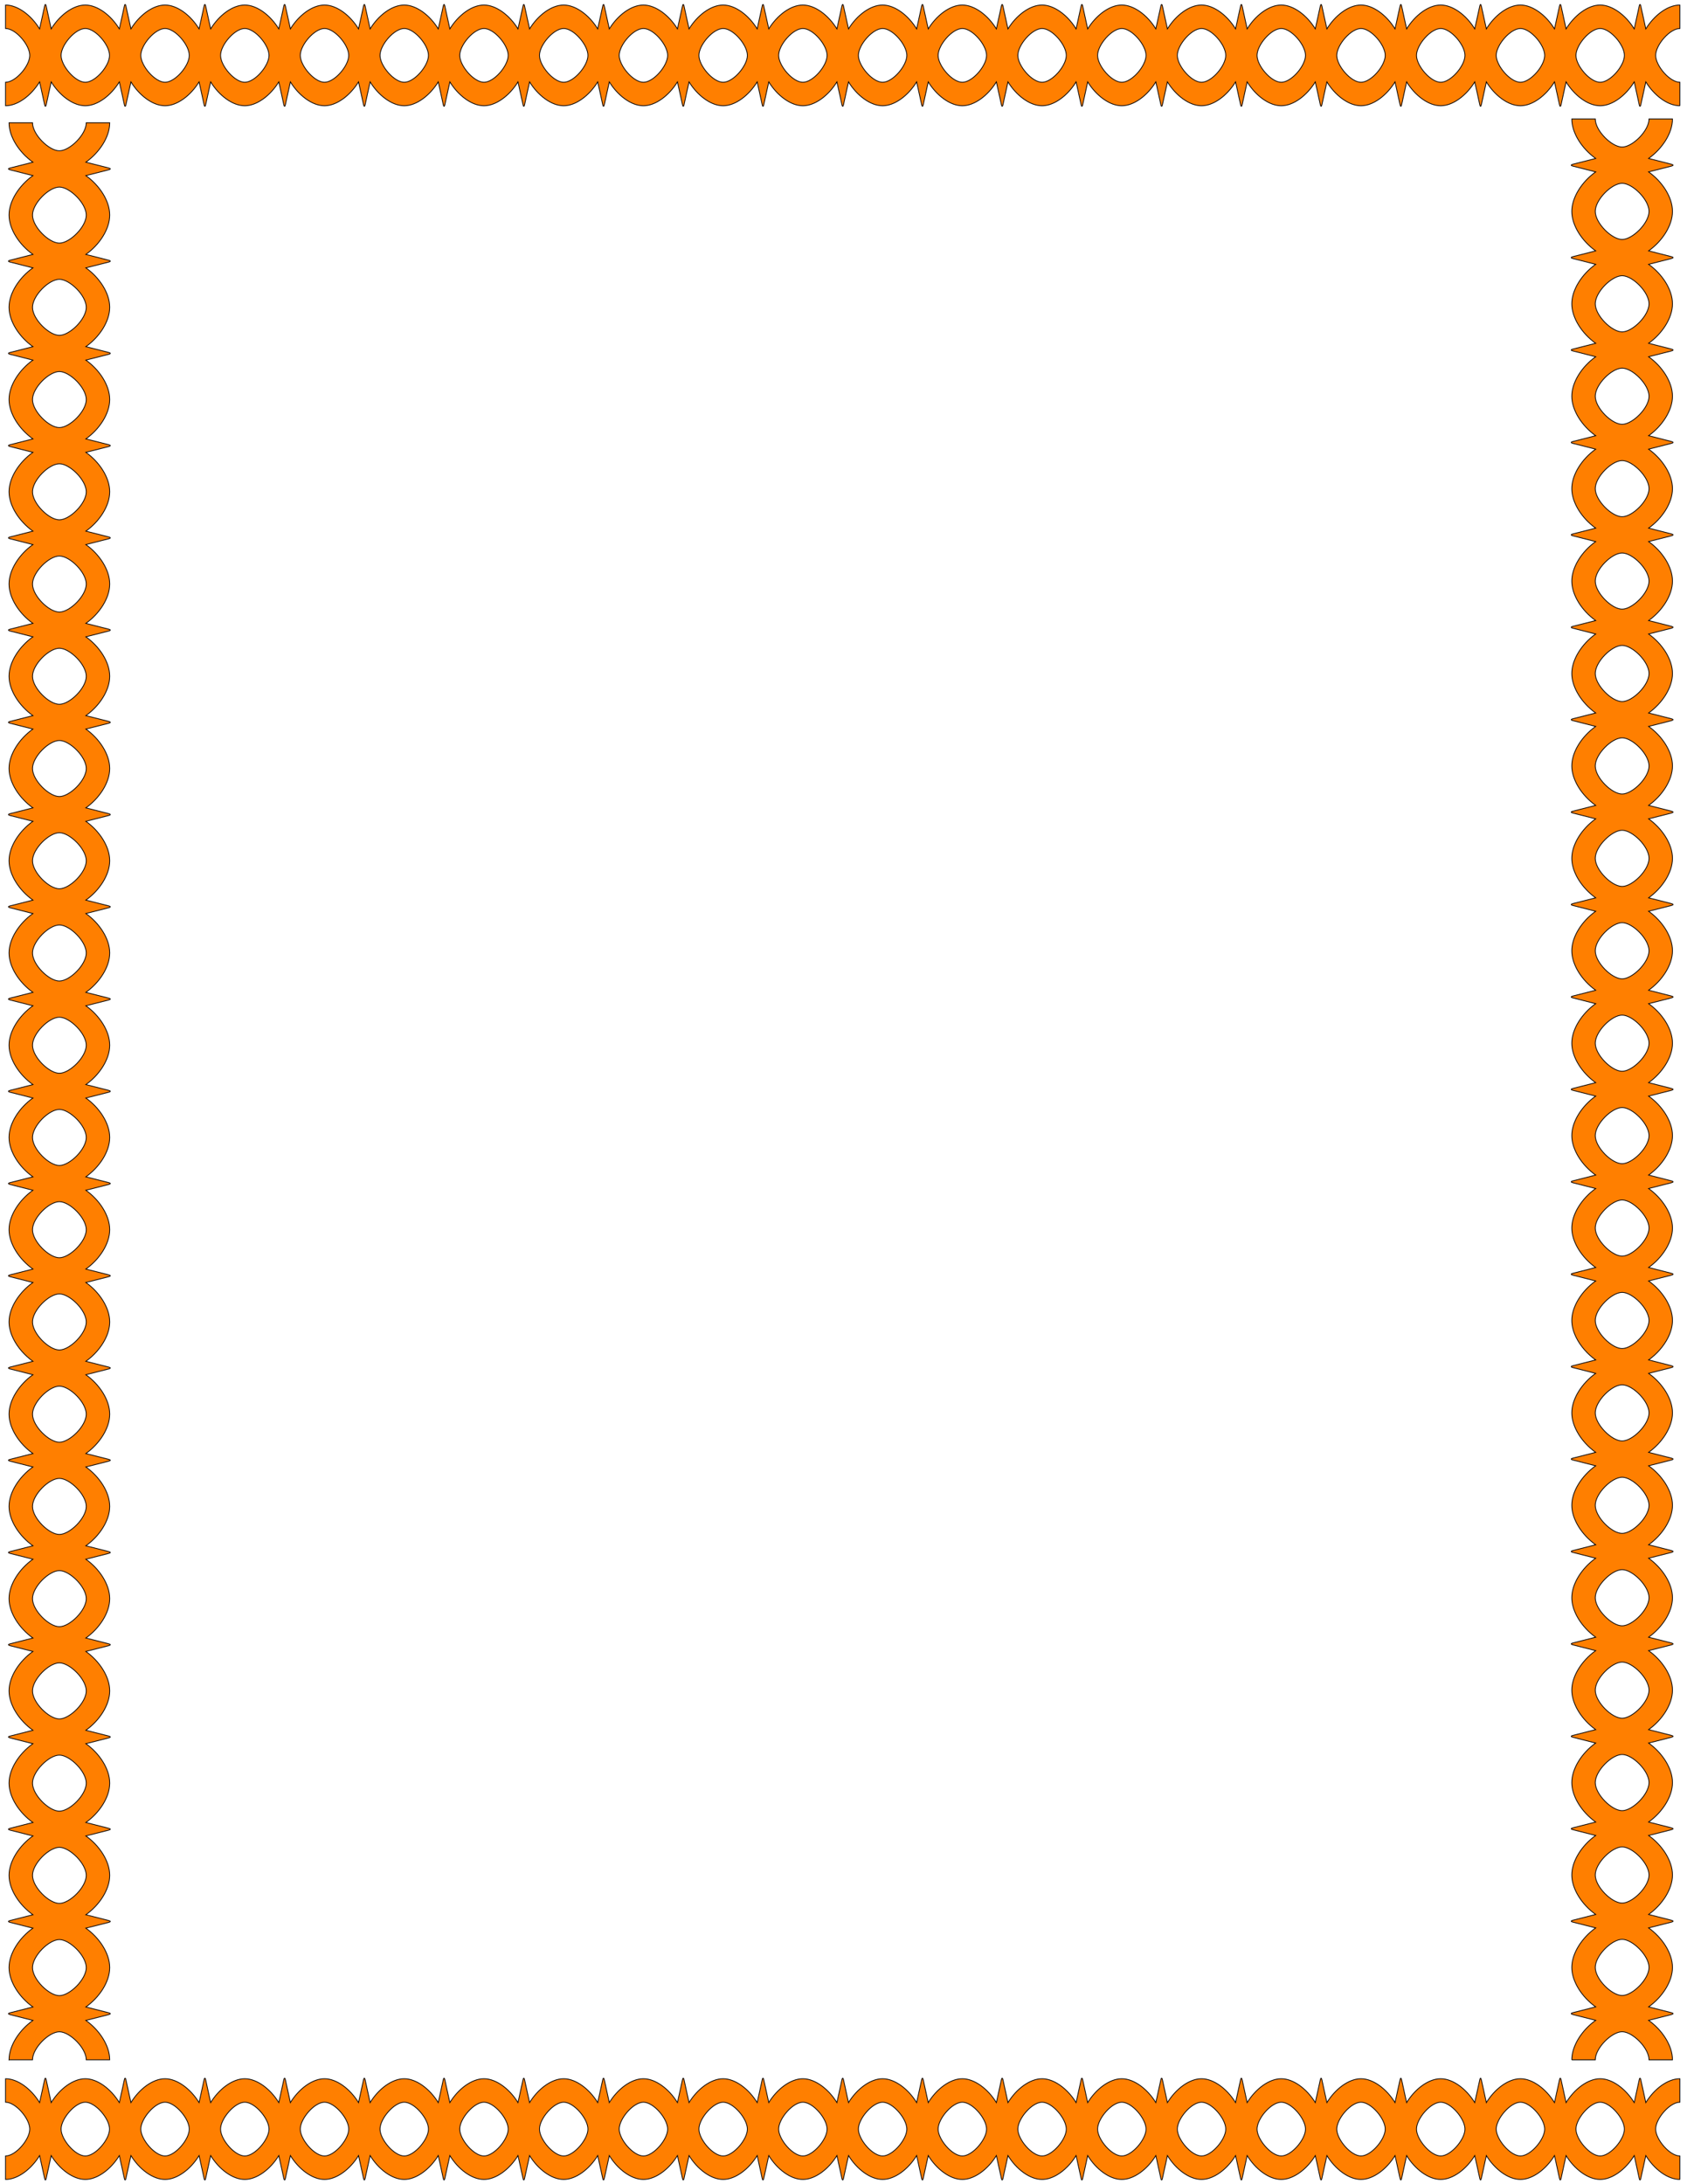 <svg width="21590" height="27940" xmlns="http://www.w3.org/2000/svg" clip-path="url(#presentation_clip_path)" preserveAspectRatio="xMidYMid">
 <defs>
  <clipPath clipPathUnits="userSpaceOnUse" id="presentation_clip_path">
   <rect id="svg_1" height="27940" width="21590" y="0" x="0"/>
  </clipPath>
 </defs>
 <g>
  <title>Layer 1</title>
  <g clip-path="url(#presentation_clip_path)" class="Master_Slide" id="id2">
   <g class="Background" id="bg-id2">
    <rect id="svg_2" height="27940" width="21590" fill="none"/>
   </g>
   <g class="BackgroundObjects" id="bo-id2"/>
  </g>
  <g clip-path="url(#presentation_clip_path)" class="Slide" id="id1"/>
  <path d="m21499,1352.73c-157.4,0 -329.301,-131.61 -436.1,-305.35l-64.301,293.72c-5,25 -14.799,25 -19.699,0l-64.4,-293.72c-106.699,173.71 -278.5,305.35 -435.9,305.35s-329.299,-131.61 -436.1,-305.35l-64.301,293.72c-4.799,25 -14.799,25 -19.699,0l-64.4,-293.72c-106.6,173.71 -278.5,305.35 -435.9,305.35s-329.299,-131.61 -436,-305.35l-64.299,293.72c-5,25 -14.801,25 -19.701,0l-64.398,-293.72c-106.701,173.71 -278.602,305.35 -436,305.35c-157.4,0 -329.301,-131.61 -436,-305.35l-64.301,293.72c-4.9,25 -14.801,25 -19.699,0l-64.301,-293.72c-106.801,173.71 -278.699,305.35 -436.1,305.35s-329.201,-131.61 -436,-305.35l-64.301,293.72c-4.9,25 -14.799,25 -19.699,0l-64.301,-293.72c-106.799,173.71 -278.699,305.35 -436.1,305.35s-329.2,-131.61 -436,-305.35l-64.3,293.72c-4.9,25 -14.8,25 -19.7,0l-64.3,-293.72c-106.8,173.71 -278.601,305.35 -436,305.35s-329.3,-131.61 -436.101,-305.35l-64.3,293.72c-4.899,25 -14.8,25 -19.7,0l-64.3,-293.72c-106.7,173.71 -278.6,305.35 -436,305.35s-329.3,-131.61 -436,-305.35l-64.3,293.72c-5,25 -14.9,25 -19.7,0l-64.399,-293.72c-64,104.3 -151.601,193.36 -245.301,247.95c-62.5,36.34 -127.8,57.4 -190.699,57.4c-157.4,0 -329.301,-131.61 -435.9,-305.35l-64.4,293.72c-4.899,25 -14.899,25 -19.699,0l-64.301,-293.72c-106.8,173.71 -278.699,305.35 -436.1,305.35s-329.2,-131.61 -435.9,-305.35l-64.399,293.72c-4.9,25 -14.8,25 -19.7,0l-64.3,-293.72c-106.8,173.71 -278.601,305.35 -436,305.35s-329.3,-131.61 -436,-305.35l-64.4,293.72c-4.899,25 -14.8,25 -19.7,0l-64.3,-293.72c-106.7,173.71 -278.6,305.35 -436,305.35s-329.27,-131.61 -436,-305.35l-64.34,293.72c-4.92,25 -14.79,25 -19.71,0l-64.32,-293.72c-106.699,173.71 -278.6,305.35 -436.02,305.35c-157.391,0 -329.28,-131.61 -435.99,-305.35l-64.31,293.72c-4.92,25 -14.79,25 -19.721,0l-64.319,-293.72c-106.7,173.71 -278.59,305.35 -436.011,305.35c-157.39,0 -329.29,-131.61 -435.99,-305.35l-64.32,293.72c-4.92,25 -14.79,25 -19.74,0l-64.31,-293.72c-106.71,173.71 -278.6,305.35 -435.99,305.35s-329.31,-131.61 -436.02,-305.35l-64.31,293.72c-4.92,25 -14.8,25 -19.72,0l-64.31,-293.72c-106.71,173.71 -278.62,305.35 -436.02,305.35s-329.29,-131.61 -436.01,-305.35l-64.29,293.72c-4.95,25 -14.82,25 -19.74,0l-64.32,-293.72c-106.73,173.71 -278.59,305.35 -435.99,305.35c-157.42,0 -329.31,-131.61 -436.02,-305.35l-64.31,293.72c-4.95,25 -14.82,25 -19.74,0l-64.32,-293.72c-106.7,173.71 -278.59,305.35 -435.99,305.35s-329.28,-131.61 -436.01,-305.35l-64.32,293.72c-4.92,25 -14.79,25 -19.71,0l-64.34,-293.72c-106.71,173.71 -278.6,305.35 -435.99,305.35s-329.29,-131.61 -436.02,-305.35l-64.31,293.72c-4.93,25 -14.8,25 -19.72,0l-64.32,-293.72c-106.7,173.71 -278.61,305.35 -436.01,305.35s-329.26,-131.61 -435.99,-305.35l-64.34,293.72c-4.9,25 -14.79,25 -19.72,0l-64.31,-293.72c-106.73,173.71 -278.62,305.35 -436.02,305.35s-329.283,-131.61 -435.987,-305.35l-64.316,293.72c-4.922,25 -14.792,25 -19.74,0l-64.315,-293.72c-106.778,173.74 -278.668,305.35 -436.064,305.35l0,-300.37c129.725,0 309.944,-210.76 309.944,-343.793c0,-133.059 -180.219,-343.922 -309.944,-343.922l0,-300.243c157.396,0 329.286,131.483 435.99,305.321l64.316,-293.778c4.947,-25.01 14.817,-25.01 19.739,0l64.316,293.778c106.704,-173.837 278.594,-305.321 435.991,-305.321s329.29,131.483 436.01,305.321l64.32,-293.778c4.92,-25.01 14.82,-25.01 19.72,0l64.34,293.778c106.7,-173.837 278.59,-305.321 435.99,-305.321s329.31,131.483 436.01,305.321l64.32,-293.778c4.92,-25.01 14.79,-25.01 19.71,0l64.32,293.778c106.73,-173.837 278.62,-305.321 436.01,-305.321s329.29,131.483 435.99,305.321l64.34,-293.778c4.93,-25.01 14.8,-25.01 19.72,0l64.31,293.778c106.71,-173.837 278.62,-305.321 436.02,-305.321s329.28,131.483 435.99,305.321l64.31,-293.778c4.93,-25.01 14.8,-25.01 19.74,0l64.32,293.778c106.71,-173.837 278.59,-305.321 436.01,-305.321c157.4,0 329.27,131.483 436,305.321l64.31,-293.778c4.92,-25.01 14.79,-25.01 19.74,0l64.29,293.778c106.71,-173.837 278.62,-305.321 436.02,-305.321s329.31,131.483 436.01,305.321l64.32,-293.778c4.92,-25.01 14.79,-25.01 19.71,0l64.32,293.778c106.7,-173.837 278.62,-305.321 436.01,-305.321s329.29,131.483 435.99,305.321l64.32,-293.778c4.95,-25.01 14.82,-25.01 19.74,0l64.32,293.778c106.7,-173.837 278.59,-305.321 435.99,-305.321c157.42,0 329.279,131.483 436.01,305.321l64.32,-293.778c4.92,-25.01 14.79,-25.01 19.71,0l64.319,293.778c106.7,-173.837 278.591,-305.321 435.99,-305.321c157.42,0 329.29,131.483 436.021,305.321l64.31,-293.714c4.92,-25.104 14.79,-25.104 19.72,0l64.33,293.714c106.71,-173.837 278.58,-305.321 435.98,-305.321s329.3,131.483 436,305.321l64.3,-293.714c5,-25.104 14.8,-25.104 19.8,0l64.3,293.714c106.7,-173.837 278.601,-305.321 436,-305.321s329.2,131.483 436,305.321l64.301,-293.714c4.899,-25.104 14.8,-25.104 19.699,0l64.4,293.714c106.7,-173.837 278.5,-305.321 435.9,-305.321s329.3,131.483 436.1,305.321l64.3,-293.714c4.9,-25.104 14.8,-25.104 19.7,0l64.4,293.714c106.699,-173.837 278.6,-305.321 435.899,-305.321c62.9,0 128.2,21.068 190.7,57.368c93.8,54.498 181.3,143.624 245.4,247.922l64.3,-293.715c4.899,-25.105 14.8,-25.105 19.7,0l64.3,293.715c106.7,-173.839 278.6,-305.321 436,-305.321s329.3,131.482 436,305.321l64.399,-293.715c4.9,-25.105 14.801,-25.105 19.7,0l64.3,293.715c106.7,-173.839 278.601,-305.321 436,-305.321s329.301,131.482 436,305.321l64.301,-293.715c4.899,-25.105 14.8,-25.105 19.699,0l64.4,293.715c106.7,-173.839 278.6,-305.321 436,-305.321s329.301,131.482 436,305.321l64.301,-293.715c4.898,-25.105 14.799,-25.105 19.699,0l64.301,293.715c106.799,-173.839 278.699,-305.321 436.1,-305.321s329.199,131.482 436,305.321l64.299,-293.715c4.9,-25.105 14.801,-25.105 19.701,0l64.299,293.715c106.801,-173.839 278.602,-305.321 436.102,-305.321c157.299,0 329.199,131.482 435.898,305.321l64.4,-293.715c4.9,-25.105 14.801,-25.105 19.701,0l64.299,293.715c106.701,-173.839 278.6,-305.321 436,-305.321s329.301,131.482 436,305.321l64.4,-293.715c4.9,-25.105 14.801,-25.105 19.699,0l64.301,293.715c106.699,-173.839 278.6,-305.321 436,-305.321s329.301,131.482 435.9,305.321l64.4,-293.715c4.898,-25.105 14.799,-25.105 19.799,0l64.201,293.715c106.799,-173.839 278.699,-305.321 436.1,-305.321l0,300.305c-129.801,0 -310,210.77 -310,343.829c0,133.025 180.199,343.795 310,343.795l0,300.43l0.1,0zm-1020,-300.37c129.699,0 309.9,-210.77 309.9,-343.793c0,-133.059 -180.201,-343.827 -309.9,-343.827s-310,210.768 -310,343.827c0,133.023 180.199,343.793 310,343.793zm-1020.4,0c129.801,0 310,-210.77 310,-343.793c0,-133.059 -180.199,-343.827 -310,-343.827s-310,210.768 -310,343.827c0,133.023 180.301,343.793 310,343.793zm-1020.4,0c129.801,0 310,-210.77 310,-343.793c0,-133.059 -180.199,-343.827 -310,-343.827c-129.799,0 -310,210.768 -310,343.827c0,133.023 180.201,343.793 310,343.793zm-1020.398,0c129.799,0 310,-210.77 310,-343.793c0,-133.059 -180.201,-343.827 -310,-343.827s-309.9,210.768 -309.9,343.827c0,133.023 180.199,343.793 309.9,343.793zm-1020.4,0c129.799,0 310,-210.77 310,-343.793c0,-133.059 -180.201,-343.827 -310,-343.827s-309.9,210.768 -309.9,343.827c0,133.023 180.2,343.793 309.9,343.793zm-1020.301,0c129.7,0 309.9,-210.77 309.9,-343.793c0,-133.059 -180.2,-343.827 -309.9,-343.827s-310,210.768 -310,343.827c0,133.023 180.2,343.793 310,343.793zm-1020.399,0c129.7,0 310,-210.77 310,-343.793c0,-133.059 -180.3,-343.827 -310,-343.827s-310,210.768 -310,343.827c0,133.023 180.2,343.793 310,343.793zm-1020.4,0c129.8,0 310,-210.77 310,-343.793c0,-133.059 -180.2,-343.827 -310,-343.827c-129.8,0 -310,210.768 -310,343.827c0,133.023 180.2,343.793 310,343.793zm-1020.399,0c129.8,0 310,-210.77 310,-343.793c0,-133.059 -180.2,-343.827 -310,-343.827c-129.601,0 -310,210.768 -310,343.827c0,133.023 180.399,343.793 310,343.793zm-1020.301,0c129.7,0 309.9,-210.77 309.9,-343.793c0,-133.059 -180.2,-343.827 -309.9,-343.827c-129.699,0 -310,210.768 -310,343.827c0,133.023 180.301,343.793 310,343.793zm-1020.399,0c129.7,0 309.899,-210.77 309.899,-343.793c0,-133.059 -180.199,-343.827 -309.899,-343.827c-129.8,0 -310.01,210.768 -310.01,343.827c0.029,133.023 180.31,343.793 310.01,343.793zm-1020.41,0c129.75,0 309.97,-210.77 309.97,-343.793c0,-133.059 -180.22,-343.827 -309.97,-343.827c-129.73,0 -309.95,210.768 -309.95,343.827c0,133.023 180.22,343.793 309.95,343.793zm-1020.38,0c129.75,0 309.97,-210.77 309.97,-343.793c0,-133.059 -180.22,-343.923 -309.97,-343.923c-129.7,0 -309.94,210.864 -309.94,343.923c0,133.023 180.24,343.793 309.94,343.793zm-1020.35,0c129.72,0 309.94,-210.77 309.94,-343.793c0,-133.059 -180.22,-343.923 -309.94,-343.923c-129.73,0 -309.97,210.864 -309.97,343.923c0,133.023 180.24,343.793 309.97,343.793zm-1020.4,0c129.72,0 309.97,-210.77 309.97,-343.793c0,-133.059 -180.25,-343.923 -309.97,-343.923c-129.73,0 -309.97,210.864 -309.97,343.923c0.02,133.023 180.27,343.793 309.97,343.793zm-1020.36,0c129.7,0 309.95,-210.77 309.95,-343.793c0,-133.059 -180.25,-343.923 -309.95,-343.923c-129.75,0 -309.96,210.864 -309.96,343.923c0,133.023 180.24,343.793 309.96,343.793zm-1020.37,0c129.72,0 309.94,-210.77 309.94,-343.793c0,-133.059 -180.22,-343.923 -309.94,-343.923c-129.73,0 -309.97,210.864 -309.97,343.923c0,133.023 180.24,343.793 309.97,343.793zm-1020.38,0c129.73,0 309.97,-210.77 309.97,-343.793c0,-133.059 -180.24,-343.923 -309.97,-343.923c-129.72,0 -309.97,210.864 -309.97,343.923c0,133.023 180.25,343.793 309.97,343.793zm-1020.38,0c129.73,0 309.97,-210.77 309.97,-343.793c0,-133.059 -180.24,-343.923 -309.97,-343.923c-129.72,0 -309.96,210.864 -309.96,343.923c0,133.023 180.24,343.793 309.96,343.793zm-710.43,-343.793c0,-133.059 -180.22,-343.923 -309.97,-343.923c-129.697,0 -309.94,210.864 -309.94,343.923c0,133.023 180.243,343.793 309.94,343.793c129.75,0 309.97,-210.77 309.97,-343.793z" fill="#ff7f00" stroke="#000000" stroke-width="10" id="svg_3"/>
  <path d="m21499,27879.199c-157.4,0 -329.301,-131.6 -436.1,-305.299l-64.301,293.699c-5,25 -14.799,25 -19.699,0l-64.4,-293.699c-106.699,173.699 -278.5,305.299 -435.9,305.299s-329.299,-131.6 -436.1,-305.299l-64.301,293.699c-4.898,25 -14.799,25 -19.699,0l-64.4,-293.699c-106.6,173.699 -278.5,305.299 -435.9,305.299s-329.299,-131.6 -436,-305.299l-64.299,293.699c-5,25 -14.801,25 -19.701,0l-64.398,-293.699c-106.701,173.699 -278.602,305.299 -436,305.299c-157.4,0 -329.301,-131.6 -436,-305.299l-64.301,293.699c-4.9,25 -14.801,25 -19.699,0l-64.301,-293.699c-106.801,173.699 -278.699,305.299 -436.1,305.299s-329.201,-131.6 -436,-305.299l-64.301,293.699c-4.9,25 -14.799,25 -19.699,0l-64.301,-293.699c-106.799,173.699 -278.699,305.299 -436.1,305.299s-329.2,-131.6 -436,-305.299l-64.3,293.699c-4.9,25 -14.8,25 -19.7,0l-64.3,-293.699c-106.8,173.699 -278.601,305.299 -436,305.299s-329.3,-131.6 -436.101,-305.299l-64.3,293.699c-4.899,25 -14.8,25 -19.7,0l-64.3,-293.699c-106.7,173.699 -278.6,305.299 -436,305.299s-329.3,-131.6 -436,-305.299l-64.3,293.699c-5,25 -14.9,25 -19.8,0l-64.3,-293.699c-64,104.299 -151.601,193.299 -245.301,247.9c-62.5,36.398 -127.8,57.398 -190.699,57.398c-157.4,0 -329.301,-131.6 -435.9,-305.299l-64.4,293.699c-4.899,25 -14.899,25 -19.8,0l-64.2,-293.699c-106.8,173.699 -278.699,305.299 -436.1,305.299s-329.2,-131.6 -435.9,-305.299l-64.399,293.699c-4.9,25 -14.8,25 -19.7,0l-64.3,-293.699c-106.8,173.699 -278.601,305.299 -436,305.299s-329.3,-131.6 -436,-305.299l-64.4,293.699c-4.899,25 -14.8,25 -19.7,0l-64.3,-293.699c-106.7,173.699 -278.6,305.299 -436,305.299s-329.27,-131.6 -436,-305.299l-64.34,293.699c-4.92,25 -14.79,25 -19.72,0l-64.311,-293.699c-106.71,173.699 -278.6,305.299 -436.02,305.299c-157.391,0 -329.28,-131.6 -435.99,-305.299l-64.31,293.699c-4.931,25 -14.801,25 -19.721,0l-64.319,-293.699c-106.7,173.699 -278.59,305.299 -436.011,305.299c-157.39,0 -329.29,-131.6 -435.99,-305.299l-64.32,293.699c-4.92,25 -14.79,25 -19.74,0l-64.31,-293.699c-106.71,173.699 -278.6,305.299 -435.99,305.299s-329.31,-131.6 -436.02,-305.299l-64.31,293.699c-4.93,25 -14.8,25 -19.72,0l-64.32,-293.699c-106.7,173.699 -278.61,305.299 -436.01,305.299s-329.29,-131.6 -436.02,-305.299l-64.29,293.699c-4.94,25 -14.81,25 -19.74,0l-64.31,-293.699c-106.73,173.699 -278.6,305.299 -435.99,305.299c-157.42,0 -329.31,-131.6 -436.02,-305.299l-64.31,293.699c-4.95,25 -14.82,25 -19.74,0l-64.32,-293.699c-106.7,173.699 -278.59,305.299 -435.99,305.299s-329.28,-131.6 -436.01,-305.299l-64.32,293.699c-4.92,25 -14.79,25 -19.72,0l-64.34,-293.699c-106.7,173.699 -278.59,305.299 -435.99,305.299s-329.28,-131.6 -436.01,-305.299l-64.32,293.699c-4.92,25 -14.79,25 -19.71,0l-64.32,-293.699c-106.7,173.699 -278.62,305.299 -436.01,305.299s-329.26,-131.6 -435.99,-305.299l-64.34,293.699c-4.9,25 -14.8,25 -19.72,0l-64.31,-293.699c-106.73,173.699 -278.62,305.299 -436.02,305.299s-329.285,-131.6 -435.989,-305.299l-64.316,293.699c-4.922,25 -14.792,25 -19.74,0l-64.315,-293.699c-106.778,173.699 -278.668,305.299 -436.064,305.299l0,-300.299c129.725,0 309.944,-210.801 309.944,-343.801c0,-133.1 -180.219,-344 -309.944,-344l0,-300.199c157.396,0 329.286,131.5 435.99,305.299l64.316,-293.799c4.947,-25 14.817,-25 19.739,0l64.316,293.799c106.704,-173.799 278.594,-305.299 435.993,-305.299s329.28,131.5 436.01,305.299l64.32,-293.799c4.92,-25 14.82,-25 19.71,0l64.34,293.799c106.71,-173.799 278.6,-305.299 435.99,-305.299s329.31,131.5 436.02,305.299l64.31,-293.799c4.93,-25 14.8,-25 19.72,0l64.32,293.799c106.72,-173.799 278.61,-305.299 436.01,-305.299s329.29,131.5 435.99,305.299l64.34,-293.799c4.92,-25 14.79,-25 19.72,0l64.31,293.799c106.71,-173.799 278.62,-305.299 436.02,-305.299s329.28,131.5 435.99,305.299l64.31,-293.799c4.93,-25 14.79,-25 19.74,0l64.32,293.799c106.7,-173.799 278.59,-305.299 436.01,-305.299c157.4,0 329.26,131.5 435.99,305.299l64.32,-293.799c4.92,-25 14.79,-25 19.74,0l64.29,293.799c106.7,-173.799 278.62,-305.299 436.02,-305.299s329.31,131.5 436.01,305.299l64.32,-293.799c4.92,-25 14.79,-25 19.71,0l64.32,293.799c106.7,-173.799 278.62,-305.299 436.01,-305.299s329.29,131.5 435.99,305.299l64.32,-293.799c4.95,-25 14.82,-25 19.74,0l64.32,293.799c106.7,-173.799 278.59,-305.299 435.99,-305.299c157.42,0 329.279,131.5 436.01,305.299l64.32,-293.799c4.92,-25 14.79,-25 19.71,0l64.319,293.799c106.7,-173.799 278.591,-305.299 435.99,-305.299c157.42,0 329.28,131.5 436.01,305.299l64.32,-293.699c4.92,-25.1 14.79,-25.1 19.71,0l64.34,293.699c106.71,-173.799 278.58,-305.299 435.98,-305.299s329.3,131.5 436,305.299l64.3,-293.699c5,-25.1 14.8,-25.1 19.8,0l64.3,293.699c106.7,-173.799 278.601,-305.299 436,-305.299s329.2,131.5 436,305.299l64.301,-293.699c4.899,-25.1 14.8,-25.1 19.699,0l64.4,293.699c106.7,-173.799 278.5,-305.299 435.9,-305.299s329.3,131.5 436.1,305.299l64.3,-293.699c4.9,-25.1 14.8,-25.1 19.7,0l64.4,293.699c106.699,-173.799 278.5,-305.299 435.899,-305.299c62.9,0 128.2,21.1 190.7,57.4c93.8,54.5 181.3,143.6 245.4,247.898l64.3,-293.699c4.899,-25.1 14.8,-25.1 19.7,0l64.3,293.699c106.7,-173.799 278.6,-305.299 436,-305.299s329.3,131.5 436,305.299l64.399,-293.699c4.9,-25.1 14.801,-25.1 19.7,0l64.3,293.699c106.7,-173.799 278.601,-305.299 436,-305.299s329.301,131.5 436,305.299l64.301,-293.699c4.899,-25.1 14.8,-25.1 19.699,0l64.4,293.699c106.7,-173.799 278.6,-305.299 436,-305.299s329.301,131.5 436,305.299l64.301,-293.699c4.898,-25.1 14.799,-25.1 19.699,0l64.301,293.699c106.799,-173.799 278.699,-305.299 436,-305.299s329.299,131.5 436.1,305.299l64.299,-293.699c4.9,-25.1 14.801,-25.1 19.701,0l64.299,293.699c106.801,-173.799 278.602,-305.299 436.102,-305.299c157.299,0 329.199,131.5 435.898,305.299l64.4,-293.699c4.9,-25.1 14.801,-25.1 19.701,0l64.299,293.699c106.701,-173.799 278.6,-305.299 436,-305.299s329.301,131.5 436,305.299l64.4,-293.699c4.9,-25.1 14.801,-25.1 19.699,0l64.301,293.699c106.699,-173.799 278.6,-305.299 436,-305.299s329.301,131.5 435.9,305.299l64.4,-293.699c4.898,-25.1 14.799,-25.1 19.799,0l64.201,293.699c106.799,-173.799 278.699,-305.299 436.1,-305.299l0,300.299c-129.801,0 -310,210.701 -310,343.801c0,133 180.199,343.801 310,343.801l0,300.398l0.1,0zm-1020,-300.299c129.699,0 309.9,-210.801 309.9,-343.801c0,-133.1 -180.201,-343.9 -309.9,-343.9s-310,210.801 -310,343.9c0,133 180.199,343.801 310,343.801zm-1020.4,0c129.801,0 310,-210.801 310,-343.801c0,-133.1 -180.199,-343.9 -310,-343.9s-310,210.801 -310,343.9c0,133 180.201,343.801 310,343.801zm-1020.4,0c129.801,0 310,-210.801 310,-343.801c0,-133.1 -180.199,-343.9 -310,-343.9c-129.799,0 -310,210.801 -310,343.9c0,133 180.201,343.801 310,343.801zm-1020.398,0c129.799,0 310,-210.801 310,-343.801c0,-133.1 -180.201,-343.9 -310,-343.9s-309.9,210.801 -309.9,343.9c0,133 180.199,343.801 309.9,343.801zm-1020.4,0c129.799,0 310,-210.801 310,-343.801c0,-133.1 -180.201,-343.9 -310,-343.9s-309.9,210.801 -309.9,343.9c0,133 180.2,343.801 309.9,343.801zm-1020.301,0c129.7,0 309.9,-210.801 309.9,-343.801c0,-133.1 -180.2,-343.9 -309.9,-343.9s-310,210.801 -310,343.9c0,133 180.2,343.801 310,343.801zm-1020.399,0c129.7,0 310,-210.801 310,-343.801c0,-133.1 -180.3,-343.9 -310,-343.9s-310,210.801 -310,343.9c0,133 180.2,343.801 310,343.801zm-1020.4,0c129.8,0 310,-210.801 310,-343.801c0,-133.1 -180.2,-343.9 -310,-343.9c-129.8,0 -310,210.801 -310,343.9c0,133 180.2,343.801 310,343.801zm-1020.399,0c129.8,0 310,-210.801 310,-343.801c0,-133.1 -180.2,-343.9 -310,-343.9c-129.601,0 -310,210.801 -310,343.9c0,133 180.399,343.801 310,343.801zm-1020.301,0c129.7,0 309.9,-210.801 309.9,-343.801c0,-133.1 -180.2,-343.9 -309.9,-343.9c-129.699,0 -310,210.801 -310,343.9c0,133 180.301,343.801 310,343.801zm-1020.399,0c129.7,0 309.899,-210.801 309.899,-343.801c0,-133.1 -180.199,-343.9 -309.899,-343.9c-129.8,0 -310.01,210.801 -310.01,343.9c0.029,133 180.31,343.801 310.01,343.801zm-1020.41,0c129.75,0 309.96,-210.801 309.96,-343.801c0,-133.1 -180.21,-343.9 -309.96,-343.9c-129.73,0 -309.95,210.801 -309.95,343.9c0,133 180.22,343.801 309.95,343.801zm-1020.38,0c129.75,0 309.97,-210.801 309.97,-343.801c0,-133.1 -180.22,-344 -309.97,-344c-129.7,0 -309.95,210.9 -309.95,344c0,133 180.25,343.801 309.95,343.801zm-1020.35,0c129.72,0 309.94,-210.801 309.94,-343.801c0,-133.1 -180.22,-344 -309.94,-344c-129.73,0 -309.97,210.9 -309.97,344c0,133 180.24,343.801 309.97,343.801zm-1020.41,0c129.73,0 309.97,-210.801 309.97,-343.801c0,-133.1 -180.24,-344 -309.97,-344c-129.72,0 -309.96,210.9 -309.96,344c0.02,133 180.26,343.801 309.96,343.801zm-1020.35,0c129.7,0 309.95,-210.801 309.95,-343.801c0,-133.1 -180.25,-344 -309.95,-344c-129.75,0 -309.97,210.9 -309.97,344c0,133 180.25,343.801 309.97,343.801zm-1020.37,0c129.72,0 309.94,-210.801 309.94,-343.801c0,-133.1 -180.22,-344 -309.94,-344c-129.73,0 -309.97,210.9 -309.97,344c0,133 180.24,343.801 309.97,343.801zm-1020.38,0c129.72,0 309.97,-210.801 309.97,-343.801c0,-133.1 -180.25,-344 -309.97,-344c-129.73,0 -309.97,210.9 -309.97,344c0,133 180.24,343.801 309.97,343.801zm-1020.38,0c129.73,0 309.97,-210.801 309.97,-343.801c0,-133.1 -180.24,-344 -309.97,-344c-129.72,0 -309.97,210.9 -309.97,344c0,133 180.25,343.801 309.97,343.801zm-710.43,-343.801c0,-133.1 -180.22,-344 -309.97,-344c-129.699,0 -309.942,210.9 -309.942,344c0,133 180.243,343.801 309.942,343.801c129.75,0 309.97,-210.801 309.97,-343.801z" fill="#ff7f00" stroke="#000000" stroke-width="10" id="svg_7"/>
  <path d="m13148.998,14604.199c-182.077,0 -380.79,-131.601 -504.228,-305.3l-74.351,293.699c-5.75,25 -17.149,25 -22.798,0l-74.453,-293.699c-123.336,173.699 -322.15,305.3 -504.124,305.3s-380.687,-131.601 -504.229,-305.3l-74.351,293.699c-5.647,25 -17.148,25 -22.798,0l-74.452,-293.699c-123.336,173.699 -322.049,305.3 -504.022,305.3s-380.789,-131.601 -504.228,-305.3l-74.36,293.699c-5.7,25 -17.14,25 -22.799,0l-74.462,-293.699c-123.356,173.699 -322.121,305.3 -504.094,305.3c-182.037,0 -380.77,-131.601 -504.207,-305.3l-74.372,293.699c-5.668,25 -17.108,25 -22.798,0l-74.34,-293.699c-123.448,173.699 -322.202,305.3 -504.208,305.3s-380.737,-131.601 -504.185,-305.3l-74.372,293.699c-5.658,25 -17.129,25 -22.798,0l-74.34,-293.699c-123.449,173.699 -322.203,305.3 -504.207,305.3s-380.738,-131.601 -504.186,-305.3l-74.371,293.699c-5.659,25 -17.13,25 -22.788,0l-74.381,-293.699c-123.438,173.699 -322.171,305.3 -504.176,305.3s-380.769,-131.601 -504.207,-305.3l-74.34,293.699c-5.669,25 -17.14,25 -22.798,0l-74.371,-293.699c-123.448,173.699 -322.182,305.3 -504.187,305.3s-380.769,-131.601 -504.207,-305.3l-74.34,293.699c-5.7,25 -17.14,25 -22.799,0l-74.371,-293.699c-74.052,104.3 -175.309,193.3 -283.682,247.899c-72.276,36.4 -147.767,57.4 -220.525,57.4c-181.973,0 -380.738,-131.601 -504.094,-305.3l-74.464,293.699c-5.658,25 -17.129,25 -22.798,0l-74.34,-293.699c-123.438,173.699 -322.202,305.3 -504.207,305.3s-380.738,-131.601 -504.094,-305.3l-74.464,293.699c-5.658,25 -17.129,25 -22.798,0l-74.34,-293.699c-123.469,173.699 -322.171,305.3 -504.176,305.3s-380.797,-131.601 -504.182,-305.3l-74.373,293.699c-5.691,25 -17.104,25 -22.795,0l-74.372,-293.699c-123.386,173.699 -322.177,305.3 -504.18,305.3s-380.738,-131.601 -504.151,-305.3l-74.4,293.699c-5.692,25 -17.105,25 -22.796,0l-74.372,-293.699c-123.386,173.699 -322.149,305.3 -504.181,305.3c-182.006,0 -380.771,-131.601 -504.147,-305.3l-74.371,293.699c-5.7,25 -17.109,25 -22.798,0l-74.381,-293.699c-123.376,173.699 -322.141,305.3 -504.176,305.3c-182.005,0 -380.769,-131.601 -504.145,-305.3l-74.381,293.699c-5.689,25 -17.099,25 -22.819,0l-74.371,-293.699c-123.387,173.699 -322.151,305.3 -504.156,305.3s-380.799,-131.601 -504.186,-305.3l-74.371,293.699c-5.689,25 -17.099,25 -22.788,0l-74.371,-293.699c-123.387,173.699 -322.182,305.3 -504.187,305.3s-380.769,-131.601 -504.176,-305.3l-74.34,293.699c-5.73,25 -17.139,25 -22.828,0l-74.371,-293.699c-123.418,173.699 -322.151,305.3 -504.156,305.3c-182.035,0 -380.789,-131.601 -504.176,-305.3l-74.371,293.699c-5.72,25 -17.14,25 -22.829,0l-74.372,-293.699c-123.387,173.699 -322.15,305.3 -504.155,305.3s-380.758,-131.601 -504.176,-305.3l-74.37,293.699c-5.689,25 -17.109,25 -22.798,0l-74.402,-293.699c-123.386,173.699 -322.151,305.3 -504.145,305.3s-380.769,-131.601 -504.186,-305.3l-74.372,293.699c-5.688,25 -17.098,25 -22.798,0l-74.371,-293.699c-123.387,173.699 -322.171,305.3 -504.177,305.3s-380.736,-131.601 -504.154,-305.3l-74.402,293.699c-5.657,25 -17.099,25 -22.798,0l-74.371,-293.699c-123.407,173.699 -322.171,305.3 -504.227,305.3s-380.688,-131.601 -504.126,-305.3l-74.35,293.699c-5.647,25 -17.149,25 -22.799,0l-74.351,-293.699c-123.54,173.699 -322.253,305.3 -504.329,305.3l0,-300.3c150.036,0 358.402,-210.801 358.402,-343.801c0,-133.1 -208.366,-344 -358.402,-344l0,-300.199c182.076,0 380.789,131.5 504.228,305.3l74.351,-293.8c5.751,-25 17.148,-25 22.798,0l74.351,293.8c123.438,-173.8 322.15,-305.3 504.228,-305.3s380.728,131.5 504.145,305.3l74.371,-293.8c5.688,-25 17.129,-25 22.798,0l74.402,293.8c123.387,-173.8 322.15,-305.3 504.146,-305.3s380.799,131.5 504.187,305.3l74.37,-293.8c5.689,-25 17.109,-25 22.799,0l74.37,293.8c123.407,-173.8 322.172,-305.3 504.176,-305.3s380.769,131.5 504.155,305.3l74.402,-293.8c5.688,-25 17.098,-25 22.798,0l74.371,293.8c123.386,-173.8 322.171,-305.3 504.176,-305.3s380.768,131.5 504.155,305.3l74.371,-293.8c5.69,-25 17.099,-25 22.819,0l74.371,293.8c123.387,-173.8 322.151,-305.3 504.186,-305.3c182.005,0 380.738,131.5 504.146,305.3l74.371,-293.8c5.699,-25 17.108,-25 22.829,0l74.34,293.8c123.387,-173.8 322.182,-305.3 504.187,-305.3s380.789,131.5 504.176,305.3l74.371,-293.8c5.699,-25 17.109,-25 22.798,0l74.371,293.8c123.387,-173.8 322.181,-305.3 504.186,-305.3s380.769,131.5 504.146,305.3l74.381,-293.8c5.72,-25 17.129,-25 22.819,0l74.371,293.8c123.387,-173.8 322.151,-305.3 504.156,-305.3c182.025,0 380.768,131.5 504.176,305.3l74.371,-293.8c5.699,-25 17.109,-25 22.798,0l74.371,293.8c123.387,-173.8 322.151,-305.3 504.155,-305.3c182.031,0 380.765,131.5 504.18,305.3l74.372,-293.7c5.692,-25.1 17.103,-25.1 22.797,0l74.396,293.7c123.389,-173.8 322.152,-305.3 504.155,-305.3s380.793,131.5 504.179,305.3l74.373,-293.7c5.691,-25.1 17.104,-25.1 22.796,0l74.371,293.7c123.387,-173.8 322.181,-305.3 504.185,-305.3s380.707,131.5 504.176,305.3l74.34,-293.7c5.658,-25.1 17.14,-25.1 22.798,0l74.453,293.7c123.356,-173.8 322.1,-305.3 504.094,-305.3s380.769,131.5 504.207,305.3l74.35,-293.7c5.669,-25.1 17.13,-25.1 22.798,0l74.453,293.7c123.356,-173.8 322.12,-305.3 504.094,-305.3c72.759,0 148.259,21.1 220.525,57.399c108.414,54.5 209.629,143.601 283.692,247.9l74.371,-293.7c5.658,-25.1 17.098,-25.1 22.788,0l74.351,293.7c123.438,-173.8 322.202,-305.3 504.207,-305.3s380.738,131.5 504.176,305.3l74.371,-293.7c5.669,-25.1 17.14,-25.1 22.798,0l74.341,293.7c123.448,-173.8 322.212,-305.3 504.217,-305.3s380.738,131.5 504.175,305.3l74.371,-293.7c5.659,-25.1 17.13,-25.1 22.798,0l74.371,293.7c123.448,-173.8 322.182,-305.3 504.176,-305.3s380.768,131.5 504.207,305.3l74.351,-293.7c5.659,-25.1 17.129,-25.1 22.798,0l74.371,293.7c123.438,-173.8 322.171,-305.3 504.175,-305.3s380.769,131.5 504.218,305.3l74.34,-293.7c5.689,-25.1 17.13,-25.1 22.798,0l74.361,293.7c123.448,-173.8 322.181,-305.3 504.217,-305.3c181.974,0 380.738,131.5 504.094,305.3l74.454,-293.7c5.668,-25.1 17.107,-25.1 22.797,0l74.351,293.7c123.438,-173.8 322.151,-305.3 504.228,-305.3s380.687,131.5 504.021,305.3l74.453,-293.7c5.752,-25.1 17.15,-25.1 22.799,0l74.351,293.7c123.54,-173.8 322.254,-305.3 504.228,-305.3s380.789,131.5 504.124,305.3l74.452,-293.7c5.649,-25.1 17.048,-25.1 22.799,0l74.351,293.7c123.438,-173.8 322.15,-305.3 504.228,-305.3l0,300.3c-150.037,0 -358.505,210.7 -358.505,343.8c0,133 208.468,343.8 358.505,343.8l0,300.4l0.103,0zm-1179.543,-300.3c150.036,0 358.505,-210.801 358.505,-343.801c0,-133.1 -208.469,-343.899 -358.505,-343.899s-358.401,210.8 -358.401,343.899c0,133 208.469,343.801 358.401,343.801zm-1179.851,0c150.035,0 358.401,-210.801 358.401,-343.801c0,-133.1 -208.366,-343.899 -358.401,-343.899s-358.402,210.8 -358.402,343.899c0,133 208.366,343.801 358.402,343.801zm-1179.893,0c150.036,0 358.423,-210.801 358.423,-343.801c0,-133.1 -208.387,-343.899 -358.423,-343.899c-150.067,0 -358.453,210.8 -358.453,343.899c0,133 208.386,343.801 358.453,343.801zm-1179.933,0c150.035,0 358.433,-210.801 358.433,-343.801c0,-133.1 -208.397,-343.899 -358.433,-343.899s-358.423,210.8 -358.423,343.899c0,133 208.387,343.801 358.423,343.801zm-1179.902,0c150.036,0 358.433,-210.801 358.433,-343.801c0,-133.1 -208.397,-343.899 -358.433,-343.899s-358.422,210.8 -358.422,343.899c0,133 208.386,343.801 358.422,343.801zm-1179.892,0c150.036,0 358.422,-210.801 358.422,-343.801c0,-133.1 -208.387,-343.899 -358.422,-343.899s-358.433,210.8 -358.433,343.899c0,133 208.396,343.801 358.433,343.801zm-1179.902,0c150.036,0 358.433,-210.801 358.433,-343.801c0,-133.1 -208.397,-343.899 -358.433,-343.899s-358.433,210.8 -358.433,343.899c0,133 208.397,343.801 358.433,343.801zm-1179.933,0c150.067,0 358.464,-210.801 358.464,-343.801c0,-133.1 -208.397,-343.899 -358.464,-343.899c-150.036,0 -358.423,210.8 -358.423,343.899c0,133 208.386,343.801 358.423,343.801zm-1179.892,0c150.036,0 358.422,-210.801 358.422,-343.801c0,-133.1 -208.387,-343.899 -358.422,-343.899c-149.923,0 -358.433,210.8 -358.433,343.899c0,133 208.51,343.801 358.433,343.801zm-1179.871,0c149.974,0 358.392,-210.801 358.392,-343.801c0,-133.1 -208.417,-343.899 -358.392,-343.899c-149.985,0 -358.433,210.8 -358.433,343.899c0,133 208.448,343.801 358.433,343.801zm-1179.934,0c150.006,0 358.43,-210.801 358.43,-343.801c0,-133.1 -208.424,-343.899 -358.43,-343.899c-150.007,0 -358.429,210.8 -358.429,343.899c0.029,133 208.451,343.801 358.429,343.801zm-1179.898,0c150.035,0 358.429,-210.801 358.429,-343.801c0,-133.1 -208.394,-343.899 -358.429,-343.899c-150.008,0 -358.405,210.8 -358.405,343.899c0,133 208.397,343.801 358.405,343.801zm-1179.906,0c150.036,0 358.433,-210.801 358.433,-343.801c0,-133.1 -208.397,-344 -358.433,-344c-149.974,0 -358.391,210.9 -358.391,344c0,133 208.417,343.801 358.391,343.801zm-1179.871,0c150.015,0 358.402,-210.801 358.402,-343.801c0,-133.1 -208.387,-344 -358.402,-344c-150.005,0 -358.423,210.9 -358.423,344c0,133 208.417,343.801 358.423,343.801zm-1179.923,0c150.006,0 358.423,-210.801 358.423,-343.801c0,-133.1 -208.417,-344 -358.423,-344c-150.004,0 -358.432,210.9 -358.432,344c0.03,133 208.448,343.801 358.432,343.801zm-1179.871,0c149.975,0 358.402,-210.801 358.402,-343.801c0,-133.1 -208.427,-344 -358.402,-344c-150.036,0 -358.432,210.9 -358.432,344c0,133 208.427,343.801 358.432,343.801zm-1179.902,0c150.005,0 358.402,-210.801 358.402,-343.801c0,-133.1 -208.396,-344 -358.402,-344c-150.005,0 -358.433,210.9 -358.433,344c0,133 208.428,343.801 358.433,343.801zm-1179.902,0c150.005,0 358.433,-210.801 358.433,-343.801c0,-133.1 -208.428,-344 -358.433,-344c-150.004,0 -358.422,210.9 -358.422,344c0,133 208.418,343.801 358.422,343.801zm-1179.902,0c150.015,0 358.433,-210.801 358.433,-343.801c0,-133.1 -208.418,-344 -358.433,-344c-150.005,0 -358.423,210.9 -358.423,344c0,133 208.418,343.801 358.423,343.801zm-821.5,-343.801c0,-133.1 -208.377,-344 -358.412,-344c-150.036,0 -358.402,210.9 -358.402,344c0,133 208.366,343.801 358.402,343.801c150.035,0 358.412,-210.801 358.412,-343.801z" fill="#ff7f00" stroke="#000000" stroke-width="10" id="svg_8" transform="rotate(90, 759.999, 13960)"/>
  <path d="m33174,14579.204c-182.445,0 -381.555,-131.601 -505.246,-305.3l-74.5,293.699c-5.762,25 -17.184,25 -22.844,0l-74.602,-293.699c-123.586,173.699 -322.805,305.3 -505.145,305.3s-381.453,-131.601 -505.246,-305.3l-74.5,293.699c-5.66,25 -17.184,25 -22.84,0l-74.605,-293.699c-123.586,173.699 -322.699,305.3 -505.043,305.3s-381.555,-131.601 -505.246,-305.3l-74.496,293.699c-5.762,25 -17.188,25 -22.844,0l-74.605,-293.699c-123.582,173.699 -322.801,305.3 -505.141,305.3c-182.34,0 -381.559,-131.601 -505.246,-305.3l-74.5,293.699c-5.66,25 -17.082,25 -22.844,0l-74.5,-293.699c-123.688,173.699 -322.801,305.3 -505.246,305.3s-381.457,-131.601 -505.141,-305.3l-74.5,293.699c-5.762,25 -17.188,25 -22.844,0l-74.504,-293.699c-123.684,173.699 -322.902,305.3 -505.242,305.3s-381.559,-131.601 -505.246,-305.3l-74.5,293.699c-5.656,25 -17.184,25 -22.848,0l-74.496,-293.699c-123.688,173.699 -322.801,305.3 -505.246,305.3s-381.453,-131.601 -505.141,-305.3l-74.5,293.699c-5.762,25 -17.188,25 -22.848,0l-74.602,-293.699c-123.688,173.699 -322.801,305.3 -505.141,305.3s-381.559,-131.601 -505.246,-305.3l-74.5,293.699c-5.66,25 -17.184,25 -22.844,0l-74.5,-293.699c-74.195,104.3 -175.656,193.3 -284.215,247.899c-72.441,36.4 -148.074,57.4 -221.031,57.4c-182.34,0 -381.453,-131.601 -505.141,-305.3l-74.605,293.699c-5.66,25 -17.078,25 -22.844,0l-74.395,-293.699c-123.793,173.699 -322.906,305.3 -505.246,305.3s-381.559,-131.601 -505.145,-305.3l-74.602,293.699c-5.66,25 -17.184,25 -22.844,0l-74.504,-293.699c-123.684,173.699 -322.801,305.3 -505.242,305.3s-381.559,-131.601 -505.141,-305.3l-74.5,293.699c-5.766,25 -17.188,25 -22.844,0l-74.504,-293.699c-123.684,173.699 -322.902,305.3 -505.242,305.3s-381.457,-131.601 -505.145,-305.3l-74.602,293.699c-5.66,25 -17.082,25 -22.844,0l-74.5,-293.699c-123.586,173.699 -322.801,305.3 -505.141,305.3c-182.445,0 -381.559,-131.601 -505.246,-305.3l-74.504,293.699c-5.66,25 -17.082,25 -22.844,0l-74.5,-293.699c-123.684,173.699 -322.797,305.3 -505.246,305.3c-182.34,0 -381.453,-131.601 -505.141,-305.3l-74.5,293.699c-5.762,25 -17.184,25 -22.844,0l-74.602,-293.699c-123.586,173.699 -322.805,305.3 -505.145,305.3s-381.557,-131.601 -505.143,-305.3l-74.602,293.699c-5.66,25 -17.082,25 -22.846,0l-74.499,-293.699c-123.586,173.699 -322.801,305.3 -505.142,305.3s-381.559,-131.601 -505.245,-305.3l-74.5,293.699c-5.764,25 -17.185,25 -22.845,0l-74.501,-293.699c-123.688,173.699 -322.801,305.3 -505.245,305.3c-182.341,0 -381.558,-131.601 -505.141,-305.3l-74.502,293.699c-5.762,25 -17.184,25 -22.946,0l-74.5,-293.699c-123.585,173.699 -322.803,305.3 -505.143,305.3s-381.559,-131.601 -505.246,-305.3l-74.5,293.699c-5.659,25 -17.08,25 -22.844,0l-74.499,-293.699c-123.688,173.699 -322.803,305.3 -505.246,305.3s-381.455,-131.601 -505.142,-305.3l-74.502,293.699c-5.762,25 -17.184,25 -22.843,0l-74.501,-293.699c-123.688,173.699 -322.903,305.3 -505.244,305.3s-381.558,-131.601 -505.143,-305.3l-74.603,293.699c-5.66,25 -17.083,25 -22.845,0l-74.501,-293.699c-123.688,173.699 -322.82,305.3 -505.193,305.3s-381.537,-131.601 -505.172,-305.3l-74.521,293.699c-5.701,25 -17.133,25 -22.864,0l-74.522,-293.699c-123.727,173.699 -322.882,305.3 -505.255,305.3l0,-300.3c150.308,0 359.114,-210.801 359.114,-343.801c0,-133.1 -208.807,-344 -359.114,-344l0,-300.199c182.373,0 381.528,131.5 505.163,305.3l74.521,-293.8c5.731,-25 17.175,-25 22.876,0l74.521,293.8c123.636,-173.8 322.801,-305.3 505.173,-305.3s381.486,131.5 505.174,305.3l74.499,-293.8c5.764,-25 17.186,-25 22.844,0l74.604,293.8c123.584,-173.8 322.801,-305.3 505.143,-305.3s381.557,131.5 505.243,305.3l74.501,-293.8c5.66,-25 17.082,-25 22.846,0l74.5,293.8c123.687,-173.8 322.8,-305.3 505.244,-305.3s381.454,131.5 505.141,305.3l74.502,-293.8c5.762,-25 17.185,-25 22.846,0l74.601,293.8c123.585,-173.8 322.802,-305.3 505.143,-305.3s381.558,131.5 505.142,305.3l74.604,-293.8c5.659,-25 17.081,-25 22.844,0l74.499,293.8c123.688,-173.8 322.803,-305.3 505.246,-305.3c182.341,0 381.455,131.5 505.144,305.3l74.499,-293.8c5.659,-25 17.185,-25 22.844,0l74.5,293.8c123.689,-173.8 322.905,-305.3 505.246,-305.3s381.558,131.5 505.143,305.3l74.602,-293.8c5.661,-25 17.083,-25 22.846,0l74.501,293.8c123.584,-173.8 322.802,-305.3 505.142,-305.3s381.555,131.5 505.246,305.3l74.5,-293.8c5.66,-25 17.184,-25 22.844,0l74.496,293.8c123.691,-173.8 322.805,-305.3 505.145,-305.3c182.445,0 381.559,131.5 505.246,305.3l74.5,-293.8c5.762,-25 17.184,-25 22.844,0l74.5,293.8c123.688,-173.8 322.801,-305.3 505.246,-305.3c182.34,0 381.453,131.5 505.145,305.3l74.5,-293.7c5.762,-25.1 17.184,-25.1 22.84,0l74.605,293.7c123.582,-173.8 322.801,-305.3 505.141,-305.3s381.559,131.5 505.246,305.3l74.5,-293.7c5.66,-25.1 17.082,-25.1 22.844,0l74.504,293.7c123.684,-173.8 322.797,-305.3 505.242,-305.3s381.453,131.5 505.145,305.3l74.496,-293.7c5.66,-25.1 17.188,-25.1 22.848,0l74.602,293.7c123.586,-173.8 322.797,-305.3 505.145,-305.3s381.555,131.5 505.242,305.3l74.5,-293.7c5.66,-25.1 17.082,-25.1 22.844,0l74.605,293.7c123.586,-173.8 322.695,-305.3 505.035,-305.3c72.961,0 148.594,21.1 221.035,57.399c108.559,54.5 210.02,143.601 284.211,247.9l74.504,-293.7c5.762,-25.1 17.184,-25.1 22.844,0l74.496,293.7c123.691,-173.8 322.906,-305.3 505.246,-305.3s381.559,131.5 505.246,305.3l74.5,-293.7c5.66,-25.1 17.188,-25.1 22.844,0l74.5,293.7c123.691,-173.8 322.805,-305.3 505.246,-305.3s381.453,131.5 505.145,305.3l74.5,-293.7c5.66,-25.1 17.184,-25.1 22.84,0l74.605,293.7c123.688,-173.8 322.805,-305.3 505.145,-305.3s381.559,131.5 505.246,305.3l74.496,-293.7c5.66,-25.1 17.188,-25.1 22.844,0l74.504,293.7c123.688,-173.8 322.801,-305.3 505.242,-305.3s381.457,131.5 505.145,305.3l74.496,-293.7c5.766,-25.1 17.188,-25.1 22.844,0l74.504,293.7c123.688,-173.8 322.902,-305.3 505.242,-305.3c182.344,0 381.562,131.5 505.145,305.3l74.605,-293.7c5.656,-25.1 17.184,-25.1 22.844,0l74.496,293.7c123.688,-173.8 322.801,-305.3 505.246,-305.3s381.457,131.5 505.043,305.3l74.602,-293.7c5.762,-25.1 17.184,-25.1 22.844,0l74.5,293.7c123.793,-173.8 322.902,-305.3 505.246,-305.3s381.555,131.5 505.141,305.3l74.605,-293.7c5.656,-25.1 17.082,-25.1 22.844,0l74.496,293.7c123.691,-173.8 322.805,-305.3 505.25,-305.3l0,300.3c-150.344,0 -359.227,210.7 -359.227,343.8c0,133 208.883,343.8 359.227,343.8l0,300.4l0.102,0zm-1181.926,-300.3c150.34,0 359.23,-210.801 359.23,-343.801c0,-133.1 -208.891,-343.899 -359.23,-343.899s-359.121,210.8 -359.121,343.899c0,133 208.887,343.801 359.121,343.801zm-1182.23,0c150.336,0 359.125,-210.801 359.125,-343.801c0,-133.1 -208.789,-343.899 -359.125,-343.899s-359.125,210.8 -359.125,343.899c0,133 208.785,343.801 359.125,343.801zm-1182.234,0c150.34,0 359.129,-210.801 359.129,-343.801c0,-133.1 -208.789,-343.899 -359.129,-343.899c-150.438,0 -359.227,210.8 -359.227,343.899c0,133 208.789,343.801 359.227,343.801zm-1182.332,0c150.336,0 359.125,-210.801 359.125,-343.801c0,-133.1 -208.789,-343.899 -359.125,-343.899s-359.129,210.8 -359.129,343.899c0,133 208.789,343.801 359.129,343.801zm-1182.332,0c150.336,0 359.227,-210.801 359.227,-343.801c0,-133.1 -208.891,-343.899 -359.227,-343.899s-359.129,210.8 -359.129,343.899c0,133 208.789,343.801 359.129,343.801zm-1182.234,0c150.34,0 359.125,-210.801 359.125,-343.801c0,-133.1 -208.785,-343.899 -359.125,-343.899s-359.125,210.8 -359.125,343.899c0,133 208.785,343.801 359.125,343.801zm-1182.336,0c150.34,0 359.23,-210.801 359.23,-343.801c0,-133.1 -208.891,-343.899 -359.23,-343.899s-359.125,210.8 -359.125,343.899c0,133 208.785,343.801 359.125,343.801zm-1182.23,0c150.336,0 359.125,-210.801 359.125,-343.801c0,-133.1 -208.789,-343.899 -359.125,-343.899c-150.34,0 -359.23,210.8 -359.23,343.899c0,133 208.891,343.801 359.23,343.801zm-1182.336,0c150.34,0 359.125,-210.801 359.125,-343.801c0,-133.1 -208.785,-343.899 -359.125,-343.899c-150.234,0 -359.125,210.8 -359.125,343.899c0,133 208.891,343.801 359.125,343.801zm-1182.23,0c150.234,0 359.125,-210.801 359.125,-343.801c0,-133.1 -208.891,-343.899 -359.125,-343.899c-150.34,0 -359.125,210.8 -359.125,343.899c0,133 208.785,343.801 359.125,343.801zm-1182.336,0c150.34,0 359.129,-210.801 359.129,-343.801c0,-133.1 -208.789,-343.899 -359.129,-343.899c-150.336,0 -359.125,210.8 -359.125,343.899c0,133 208.891,343.801 359.125,343.801zm-1182.23,0c150.336,0 359.125,-210.801 359.125,-343.801c0,-133.1 -208.789,-343.899 -359.125,-343.899c-150.34,0 -359.125,210.8 -359.125,343.899c0,133 208.785,343.801 359.125,343.801zm-1182.336,0c150.34,0 359.23,-210.801 359.23,-343.801c0,-133.1 -208.891,-344 -359.23,-344c-150.234,0 -359.125,210.9 -359.125,344c0,133 208.891,343.801 359.125,343.801zm-1182.23,0c150.336,0 359.121,-210.801 359.121,-343.801c0,-133.1 -208.785,-344 -359.121,-344c-150.34,0 -359.128,210.9 -359.128,344c0,133 208.788,343.801 359.128,343.801zm-1182.337,0c150.34,0 359.229,-210.801 359.229,-343.801c0,-133.1 -208.89,-344 -359.229,-344c-150.236,0 -359.124,210.9 -359.124,344c0,133 208.888,343.801 359.124,343.801zm-1182.231,0c150.236,0 359.125,-210.801 359.125,-343.801c0,-133.1 -208.889,-344 -359.125,-344c-150.339,0 -359.124,210.9 -359.124,344c0,133 208.785,343.801 359.124,343.801zm-1182.232,0c150.235,0 359.125,-210.801 359.125,-343.801c0,-133.1 -208.89,-344 -359.125,-344c-150.338,0 -359.229,210.9 -359.229,344c0,133 208.891,343.801 359.229,343.801zm-1182.335,0c150.34,0 359.126,-210.801 359.126,-343.801c0,-133.1 -208.786,-344 -359.126,-344c-150.338,0 -359.126,210.9 -359.126,344c0,133 208.788,343.801 359.126,343.801zm-1182.23,0c150.234,0 359.126,-210.801 359.126,-343.801c0,-133.1 -208.892,-344 -359.126,-344c-150.34,0 -359.229,210.9 -359.229,344c0,133 208.889,343.801 359.229,343.801zm-823.211,-343.801c0,-133.1 -208.797,-344 -359.136,-344c-150.287,0 -359.125,210.9 -359.125,344c0,133 208.838,343.801 359.125,343.801c150.339,0 359.136,-210.801 359.136,-343.801z" fill="#ff7f00" stroke="#000000" stroke-width="10" transform="rotate(90, 20760, 13935)" id="svg_9"/>
 </g>
</svg>